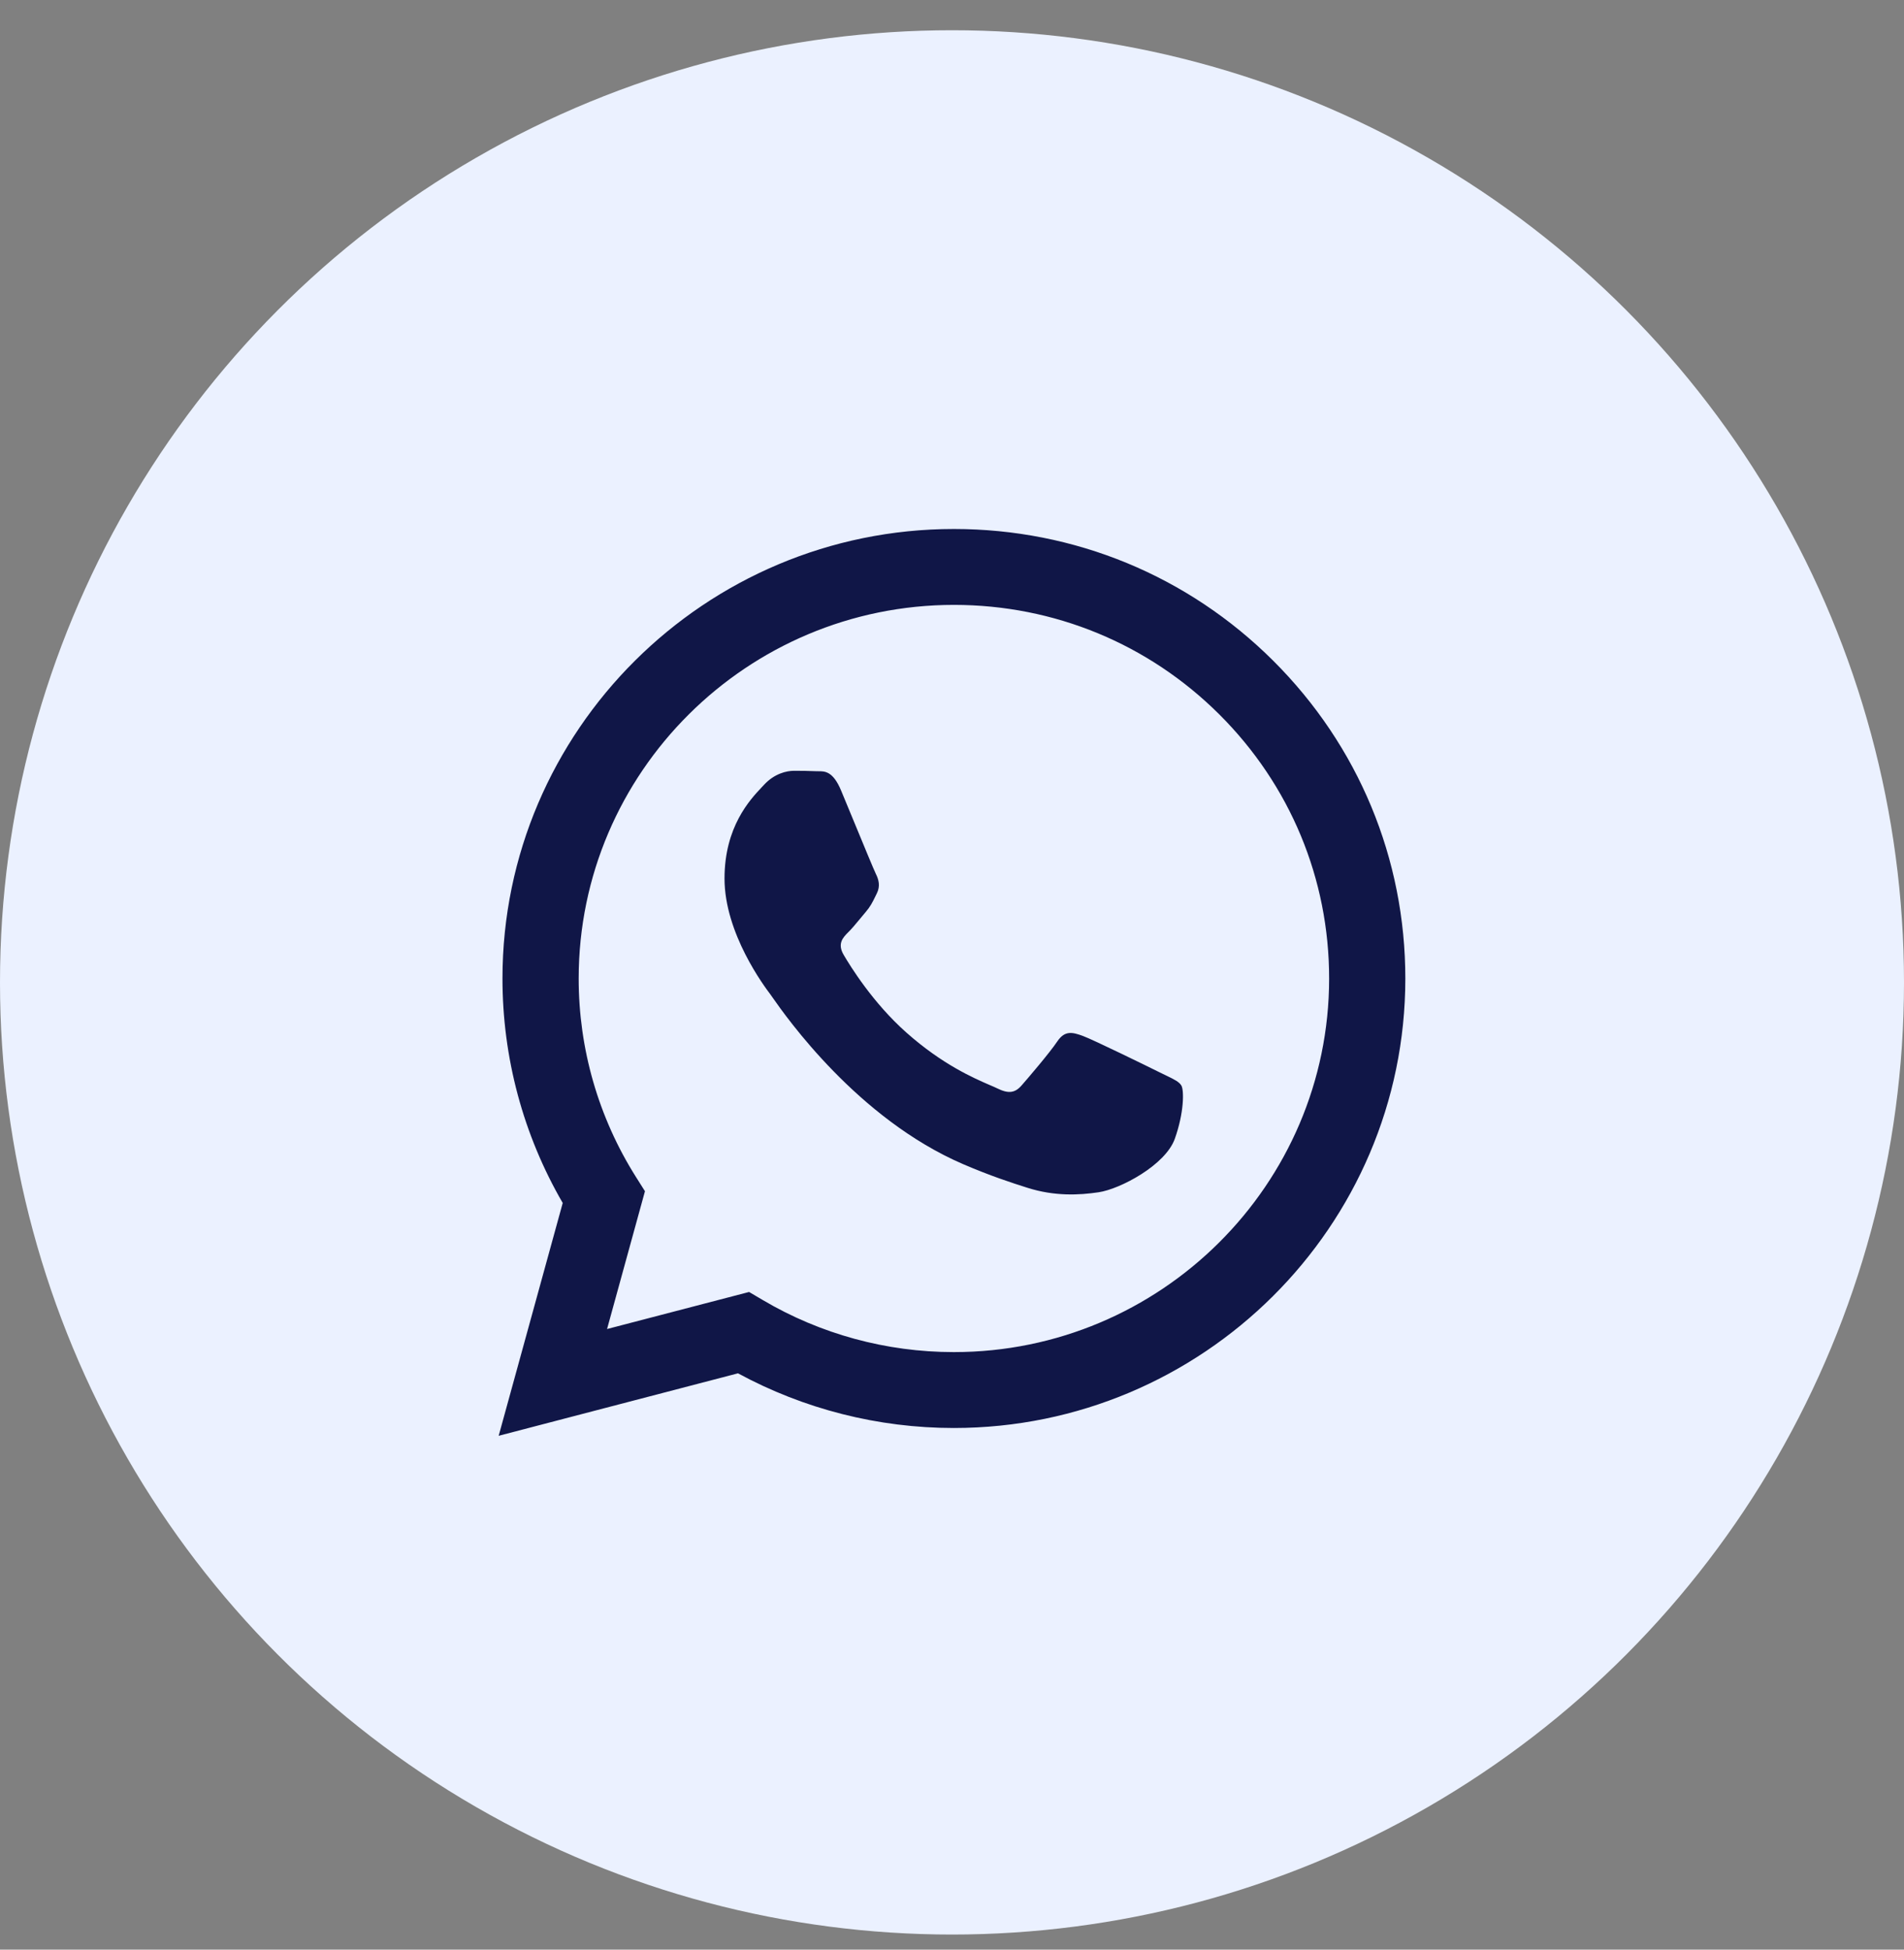 <?xml version="1.0" encoding="UTF-8"?> <svg xmlns="http://www.w3.org/2000/svg" width="42" height="43" viewBox="0 0 42 43" fill="none"><rect x="0" y="0" width="42" height="43" fill="#808080" stroke="none"/> <circle cx="21" cy="21.667" r="21" fill="#EBF1FF"></circle> <path fill-rule="evenodd" clip-rule="evenodd" d="M21.042 31.495H21.038C19.371 31.495 17.733 31.078 16.279 30.289L11 31.667L12.413 26.532C11.541 25.029 11.083 23.324 11.084 21.577C11.086 16.113 15.553 11.667 21.042 11.667C23.706 11.668 26.206 12.7 28.086 14.573C29.966 16.447 31.001 18.937 31 21.585C30.998 27.048 26.532 31.493 21.042 31.495ZM16.524 28.495L16.826 28.673C18.097 29.424 19.553 29.821 21.038 29.821H21.042C25.604 29.821 29.317 26.126 29.319 21.584C29.32 19.383 28.459 17.314 26.897 15.757C25.334 14.2 23.256 13.342 21.045 13.341C16.48 13.341 12.767 17.036 12.765 21.578C12.764 23.134 13.202 24.65 14.03 25.961L14.227 26.273L13.391 29.312L16.524 28.495ZM25.718 23.718C25.892 23.802 26.009 23.858 26.059 23.941C26.121 24.045 26.121 24.54 25.914 25.119C25.706 25.697 24.712 26.225 24.234 26.296C23.805 26.36 23.263 26.387 22.667 26.198C22.305 26.084 21.842 25.932 21.248 25.677C18.916 24.674 17.339 22.424 17.041 21.999C17.021 21.969 17.006 21.948 16.998 21.938L16.996 21.935C16.864 21.76 15.982 20.588 15.982 19.376C15.982 18.235 16.545 17.637 16.804 17.362C16.822 17.343 16.838 17.326 16.853 17.31C17.081 17.062 17.35 17 17.516 17C17.682 17 17.848 17.002 17.993 17.009C18.011 17.01 18.03 17.01 18.049 17.01C18.194 17.009 18.375 17.008 18.553 17.434C18.622 17.598 18.722 17.841 18.828 18.098C19.042 18.617 19.279 19.19 19.32 19.273C19.382 19.397 19.424 19.541 19.341 19.706C19.328 19.731 19.317 19.755 19.306 19.777C19.244 19.904 19.198 19.997 19.092 20.12C19.05 20.168 19.008 20.22 18.965 20.272C18.879 20.376 18.793 20.48 18.719 20.553C18.594 20.677 18.465 20.811 18.61 21.059C18.755 21.307 19.254 22.118 19.994 22.774C20.789 23.48 21.48 23.778 21.83 23.93C21.899 23.959 21.954 23.983 21.995 24.003C22.244 24.127 22.389 24.107 22.534 23.941C22.679 23.776 23.156 23.218 23.322 22.97C23.488 22.723 23.654 22.764 23.882 22.846C24.11 22.929 25.333 23.528 25.582 23.652C25.631 23.676 25.676 23.698 25.718 23.718Z" fill="#101647"></path> </svg> 